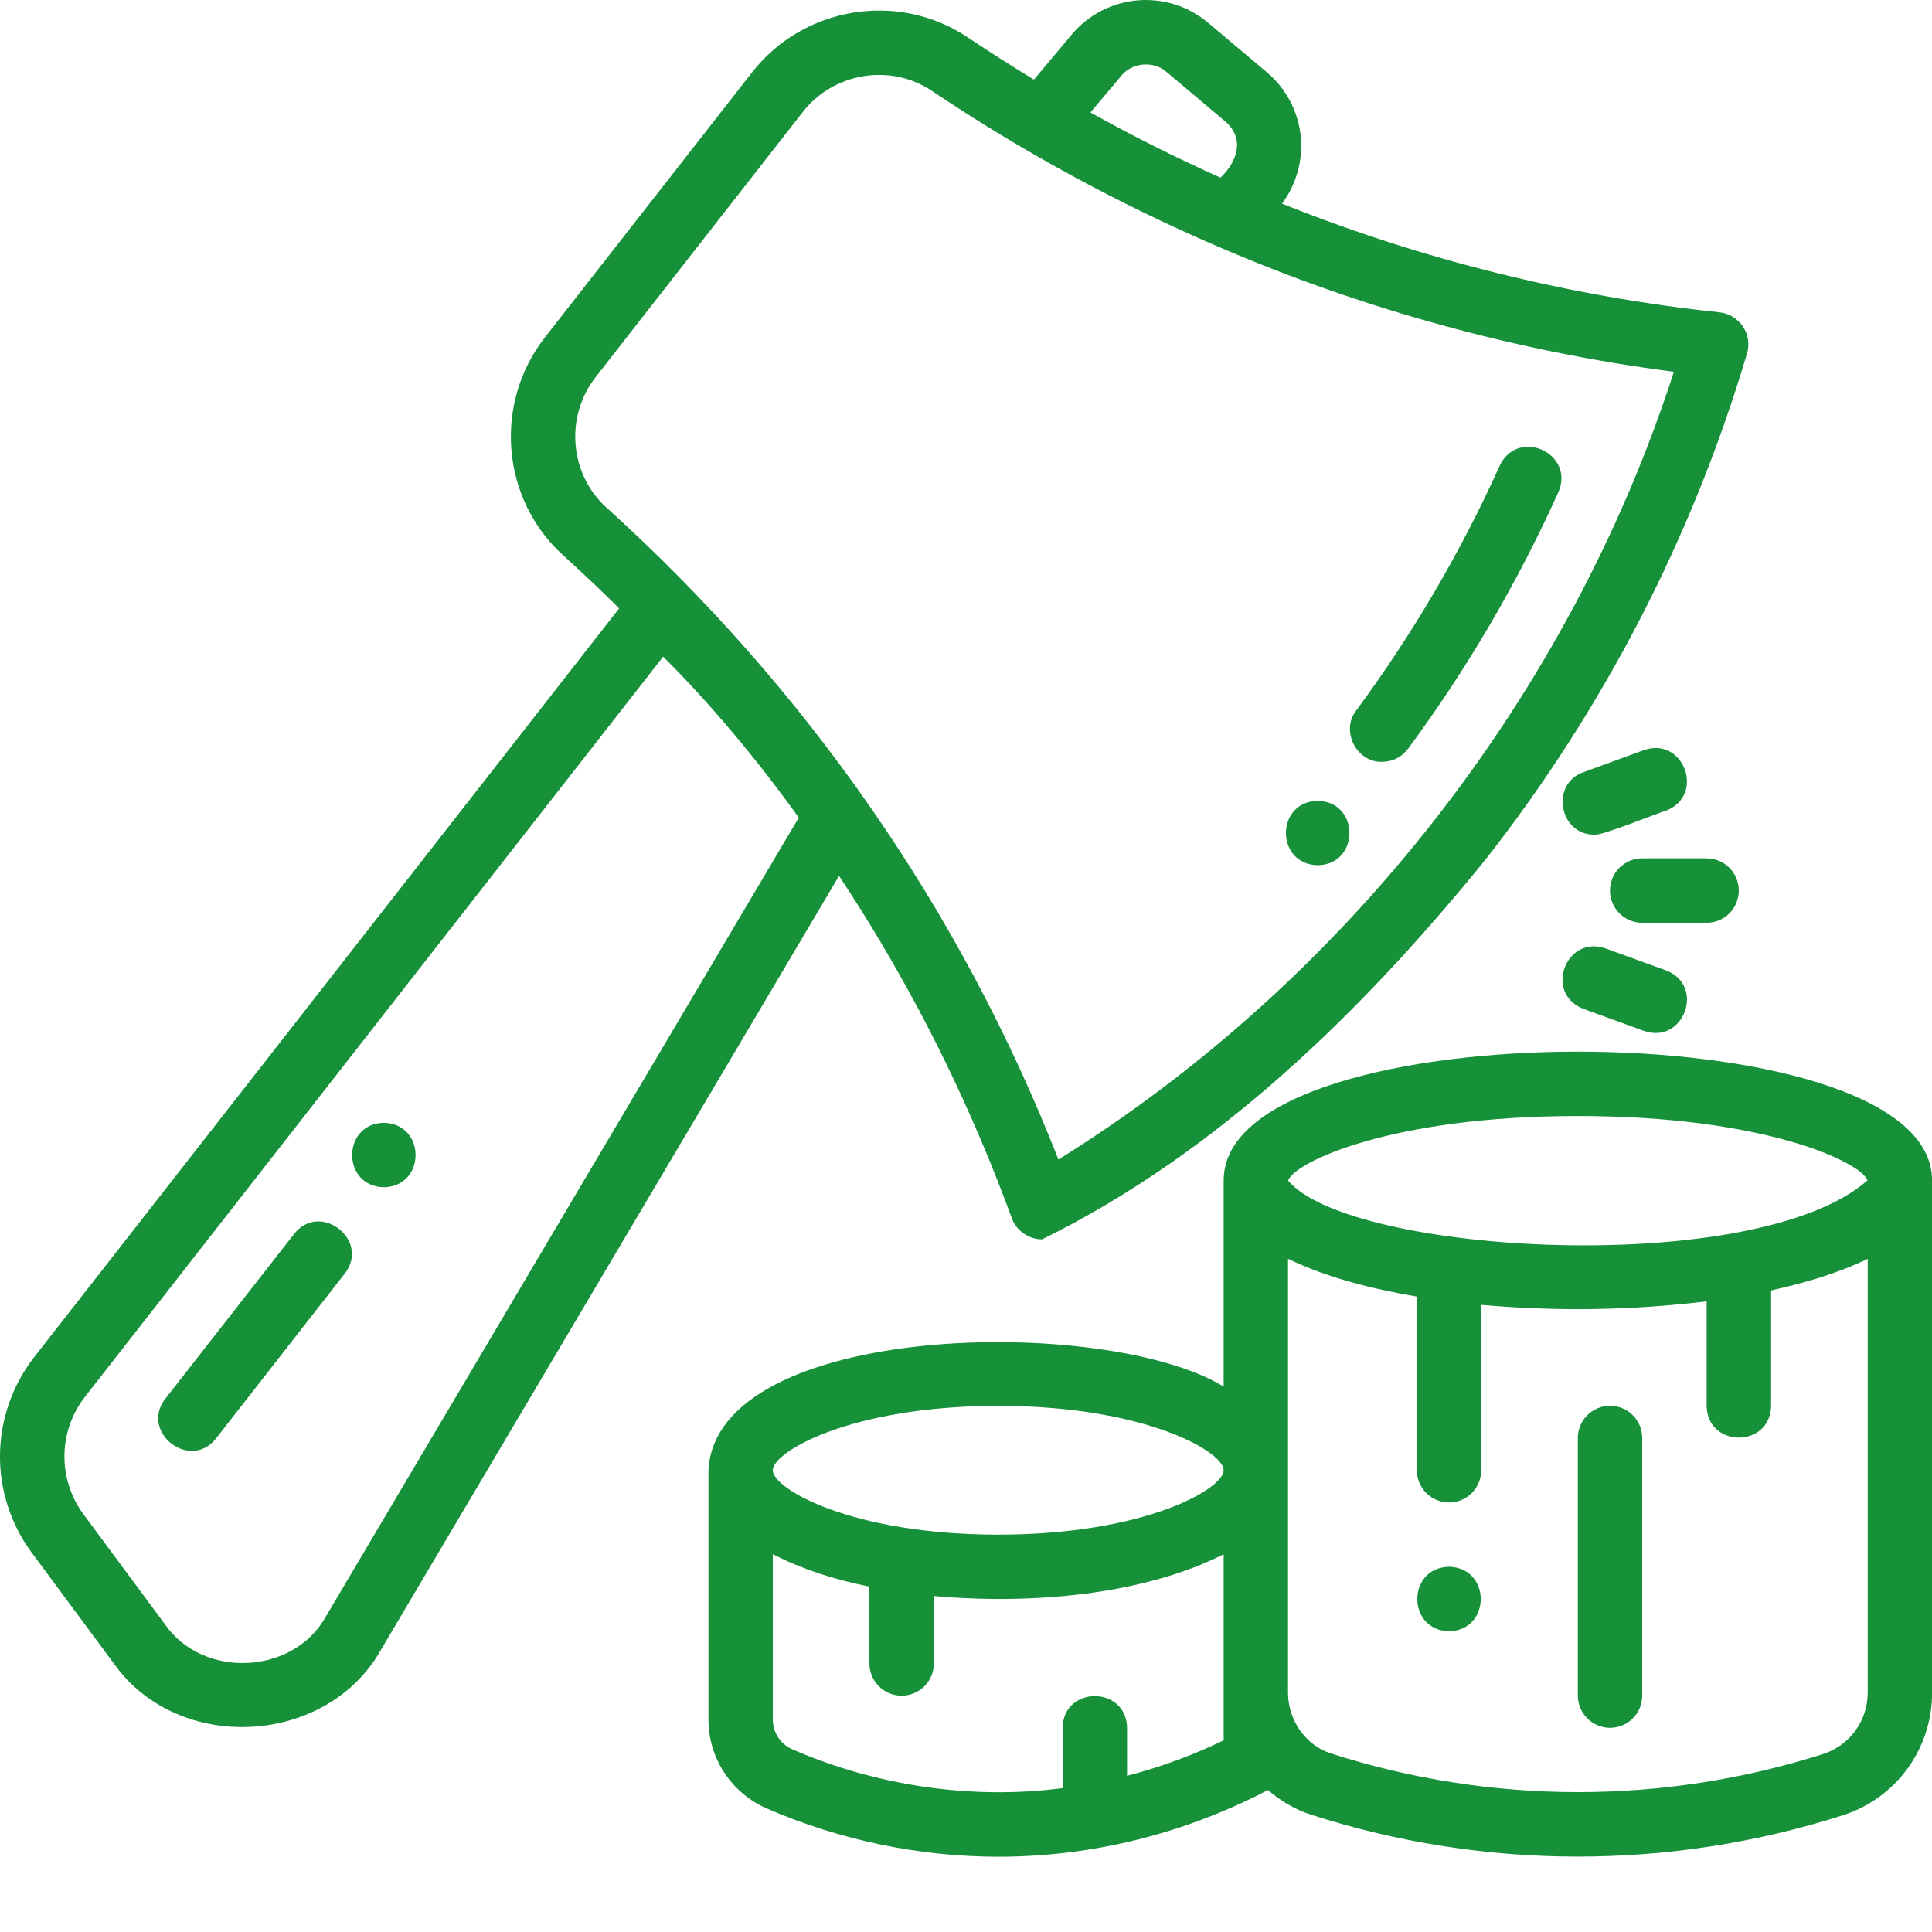 <?xml version="1.0" encoding="UTF-8"?>
<svg xmlns="http://www.w3.org/2000/svg" width="25" height="25" viewBox="0 0 25 25" fill="none">
  <path d="M11.883 13.054C12.348 13.928 12.752 14.834 13.093 15.764C13.15 15.925 13.314 16.038 13.485 16.037C15.747 14.924 17.631 13.086 19.227 11.117C20.754 9.168 21.901 6.949 22.606 4.575C22.623 4.517 22.628 4.455 22.619 4.395C22.61 4.334 22.587 4.276 22.554 4.226C22.52 4.175 22.475 4.132 22.423 4.1C22.371 4.068 22.312 4.048 22.252 4.042C20.309 3.835 18.403 3.361 16.589 2.635C16.779 2.381 16.865 2.064 16.83 1.749C16.794 1.433 16.639 1.144 16.397 0.938L15.629 0.291C15.375 0.078 15.046 -0.024 14.716 0.005C14.386 0.034 14.081 0.193 13.868 0.447L13.379 1.03C13.092 0.855 12.807 0.674 12.525 0.485C11.627 -0.118 10.4 0.08 9.731 0.937L7.051 4.366C6.382 5.223 6.486 6.462 7.289 7.187C7.536 7.411 7.777 7.639 8.012 7.872L0.441 17.563C0.161 17.923 0.006 18.365 0 18.821C-0.006 19.277 0.138 19.723 0.409 20.089L1.469 21.52C2.301 22.702 4.236 22.599 4.936 21.337L10.857 11.334C11.226 11.891 11.568 12.465 11.882 13.054H11.883ZM14.507 0.983C14.647 0.808 14.925 0.783 15.094 0.93L15.86 1.575C16.111 1.798 16.008 2.095 15.793 2.299C15.22 2.042 14.659 1.761 14.11 1.455L14.507 0.983ZM7.848 6.569C7.369 6.135 7.307 5.393 7.708 4.879L10.388 1.449C10.79 0.935 11.527 0.818 12.061 1.177C13.224 1.958 14.457 2.629 15.743 3.183C17.63 3.999 19.621 4.547 21.66 4.811C20.315 8.98 17.418 12.69 13.696 15.004C12.429 11.771 10.432 8.905 7.849 6.569L7.848 6.569ZM4.22 20.912C3.803 21.673 2.632 21.73 2.138 21.023L1.079 19.593C0.917 19.372 0.83 19.105 0.834 18.831C0.837 18.558 0.93 18.293 1.098 18.077L8.581 8.497C9.209 9.121 9.825 9.866 10.336 10.58L4.22 20.912Z" fill="#17903A"></path>
  <path d="M17.884 9.858C17.95 9.858 18.014 9.843 18.073 9.814C18.131 9.784 18.181 9.741 18.22 9.689C18.985 8.654 19.637 7.54 20.166 6.367C20.383 5.865 19.641 5.529 19.407 6.025C18.901 7.144 18.279 8.206 17.549 9.194C17.343 9.456 17.555 9.869 17.884 9.858ZM3.806 15.967L2.139 18.1C1.806 18.529 2.457 19.042 2.796 18.613L4.462 16.479C4.796 16.05 4.143 15.538 3.806 15.967ZM17.051 11.196C17.599 11.185 17.598 10.373 17.051 10.363C16.503 10.373 16.503 11.185 17.051 11.196ZM4.967 14.529C4.42 14.54 4.42 15.352 4.967 15.363C5.515 15.352 5.514 14.54 4.967 14.529ZM20.417 13.608C18.21 13.608 15.834 14.13 15.834 15.275V17.942C14.308 17.012 9.268 17.101 9.167 19.025V22.25C9.167 22.495 9.238 22.734 9.372 22.938C9.506 23.142 9.697 23.303 9.921 23.401C10.859 23.809 11.895 24.026 12.917 24.026C14.44 24.026 15.649 23.561 16.407 23.163C16.568 23.302 16.754 23.414 16.965 23.482C19.201 24.202 21.605 24.205 23.842 23.491C24.179 23.384 24.473 23.173 24.682 22.887C24.89 22.601 25.002 22.256 25.001 21.902V15.275C25.001 14.13 22.625 13.608 20.417 13.608ZM15.834 22.52C15.495 22.684 15.074 22.852 14.584 22.979V22.358C14.575 21.811 13.759 21.811 13.75 22.358V23.138C12.583 23.292 11.338 23.11 10.253 22.636C10.178 22.604 10.114 22.55 10.069 22.481C10.024 22.413 10 22.332 10 22.25V20.112C10.396 20.311 10.782 20.435 11.25 20.531V21.525C11.25 21.636 11.294 21.741 11.372 21.82C11.45 21.898 11.556 21.942 11.667 21.942C11.777 21.942 11.883 21.898 11.962 21.82C12.04 21.741 12.084 21.636 12.084 21.525V20.652C13.355 20.767 14.797 20.636 15.834 20.112V22.52ZM12.917 19.858C11.022 19.858 10 19.267 10 19.025C10 18.783 11.022 18.192 12.917 18.192C14.812 18.192 15.834 18.783 15.834 19.025C15.834 19.267 14.812 19.858 12.917 19.858ZM20.417 14.441C22.831 14.441 24.08 15.037 24.165 15.274C22.731 16.54 17.476 16.239 16.668 15.277C16.743 15.044 17.991 14.441 20.417 14.441ZM24.168 21.902C24.168 22.267 23.935 22.587 23.588 22.698C21.517 23.357 19.291 23.354 17.221 22.689C16.895 22.584 16.667 22.261 16.667 21.904V16.289C17.187 16.54 17.763 16.678 18.334 16.778V19.025C18.334 19.135 18.378 19.241 18.456 19.32C18.534 19.398 18.64 19.442 18.751 19.442C18.861 19.442 18.967 19.398 19.045 19.32C19.123 19.241 19.167 19.135 19.167 19.025V16.885C20.137 16.971 21.117 16.958 22.084 16.839V18.192C22.093 18.739 22.908 18.739 22.918 18.192V16.698C23.345 16.603 23.777 16.479 24.168 16.289V21.902Z" fill="#17903A"></path>
  <path d="M20.833 18.191C20.723 18.191 20.617 18.235 20.539 18.313C20.461 18.391 20.417 18.497 20.417 18.608V21.941C20.417 22.052 20.461 22.157 20.539 22.236C20.617 22.314 20.723 22.358 20.833 22.358C20.944 22.358 21.05 22.314 21.128 22.236C21.206 22.157 21.25 22.052 21.25 21.941V18.608C21.25 18.497 21.206 18.391 21.128 18.313C21.05 18.235 20.944 18.191 20.833 18.191ZM18.75 20.274C18.203 20.285 18.203 21.097 18.75 21.108C19.298 21.097 19.297 20.285 18.75 20.274ZM22.5 11.524C22.5 11.413 22.456 11.307 22.378 11.229C22.3 11.151 22.194 11.107 22.083 11.107H21.25C21.14 11.107 21.034 11.151 20.955 11.229C20.877 11.307 20.833 11.413 20.833 11.524C20.833 11.634 20.877 11.74 20.955 11.819C21.034 11.897 21.14 11.941 21.25 11.941H22.083C22.194 11.941 22.3 11.897 22.378 11.819C22.456 11.74 22.5 11.634 22.5 11.524ZM20.633 10.8C20.722 10.819 21.46 10.516 21.558 10.49C22.07 10.293 21.79 9.528 21.273 9.706L20.49 9.992C20.055 10.143 20.179 10.808 20.633 10.8ZM20.49 13.055L21.273 13.34C21.787 13.519 22.072 12.754 21.558 12.557L20.775 12.272C20.258 12.095 19.978 12.858 20.49 13.055Z" fill="#17903A"></path>
</svg>

